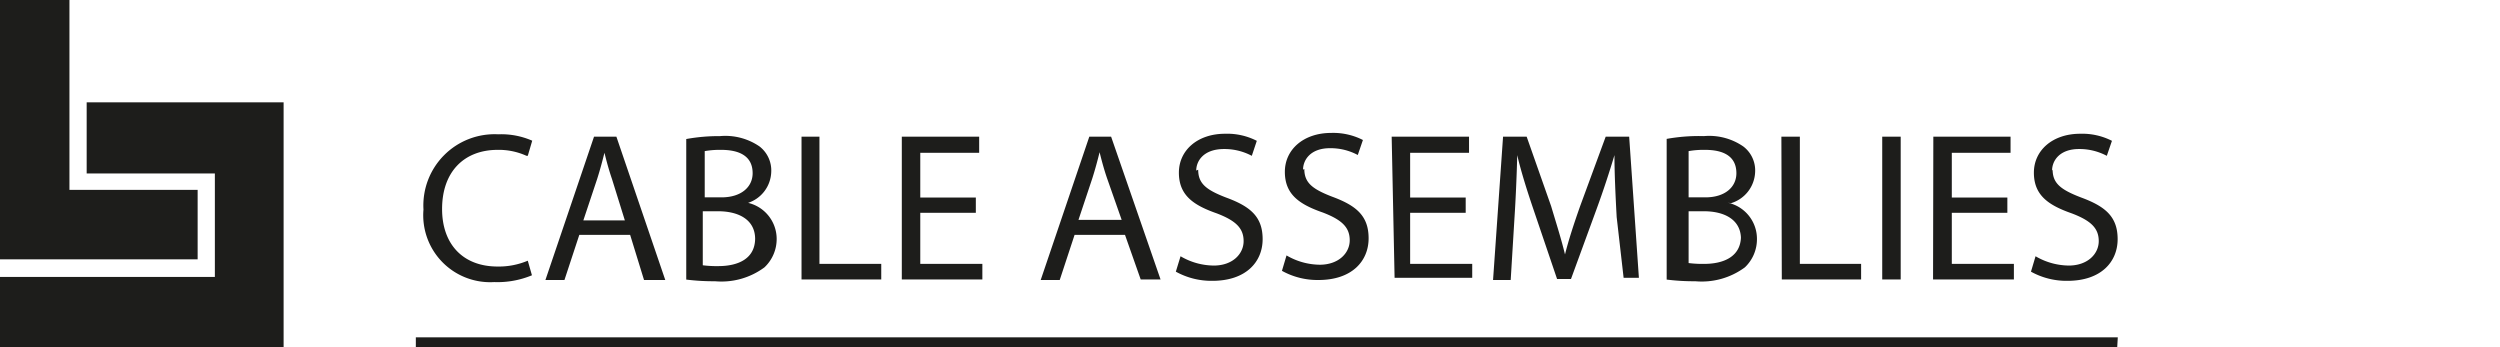 <?xml version="1.0" encoding="UTF-8"?>
<svg xmlns="http://www.w3.org/2000/svg" viewBox="0 0 180 25">
  <defs>
    <style>.cls-1{fill:#1d1d1b;}.cls-2{fill:#1d1d1b;}</style>
  </defs>
  <g id="CABLE_ASSEMBLIES" data-name="CABLE ASSEMBLIES">
    <path class="cls-1" d="M38,11.22l.32-1.09a5.56,5.56,0,0,0-2.45-.46,5.13,5.13,0,0,0-5.38,5.42,4.82,4.82,0,0,0,5.09,5.22,6.45,6.45,0,0,0,2.72-.49L38,18.77a5.34,5.34,0,0,1-2.17.42c-2.51,0-4-1.62-4-4.14,0-2.71,1.61-4.26,4-4.26a4.81,4.81,0,0,1,2.08.43m7.08,4.65H42l1-3c.2-.63.37-1.26.52-1.87h0c.15.6.31,1.21.54,1.88Zm1.38,4.29H47.9L44.38,9.84H42.77l-3.5,10.32h1.37l1.07-3.25h3.66Zm8-3c0,1.5-1.27,2-2.65,2a8,8,0,0,1-1.12-.06V15.21h1.1c1.46,0,2.67.59,2.67,2m-2.56-3H50.74V10.88a6.33,6.33,0,0,1,1.18-.09c1.35,0,2.27.47,2.27,1.68,0,1-.83,1.74-2.24,1.74m1.84.42v0a2.43,2.43,0,0,0,1.74-2.26,2.18,2.18,0,0,0-.85-1.83,4.35,4.35,0,0,0-2.84-.74,13.13,13.13,0,0,0-2.43.21V20.13a16,16,0,0,0,2.07.12,5.2,5.2,0,0,0,3.56-1,2.8,2.8,0,0,0,.88-2.07,2.67,2.67,0,0,0-2.13-2.59m3.92,5.53h5.74V19H59V9.84H57.71Zm7.22,0h5.8V19H66.26V15.32h4v-1.1h-4V11H70.5V9.84H64.93Zm15.83-4.29H77.65l1-3c.2-.63.37-1.26.52-1.87h0c.15.6.31,1.21.54,1.88Zm1.37,4.29h1.43L80,9.84H78.43l-3.5,10.32H76.3l1.07-3.25H81Zm4-7.84c0-.7.54-1.55,2-1.55a4.18,4.18,0,0,1,2,.49l.36-1.08a4.67,4.67,0,0,0-2.28-.51c-2,0-3.33,1.2-3.33,2.8s1,2.33,2.72,2.93c1.39.53,1.94,1.08,1.94,2s-.79,1.76-2.15,1.76a4.77,4.77,0,0,1-2.39-.67l-.34,1.11a5.3,5.3,0,0,0,2.63.66c2.44,0,3.62-1.38,3.62-3s-.89-2.36-2.64-3c-1.42-.55-2-1-2-2m7.55,0c0-.7.53-1.55,1.94-1.55a4.14,4.14,0,0,1,2,.49l.37-1.08a4.7,4.7,0,0,0-2.28-.51c-2,0-3.34,1.2-3.34,2.8s1,2.33,2.73,2.93c1.39.53,1.94,1.08,1.94,2s-.8,1.76-2.16,1.76a4.81,4.81,0,0,1-2.39-.67l-.33,1.11a5.27,5.27,0,0,0,2.63.66c2.43,0,3.61-1.38,3.61-3s-.89-2.36-2.63-3c-1.42-.55-2-1-2-2m6.5,7.84H106V19h-4.47V15.32h4v-1.1h-4V11h4.24V9.84h-5.57Zm16.49,0H118L117.3,9.84h-1.69l-1.84,5c-.46,1.3-.83,2.44-1.09,3.48h0c-.26-1.08-.62-2.21-1-3.48l-1.76-5h-1.7l-.72,10.32h1.27l.27-4.43c.1-1.54.17-3.27.2-4.56h0c.29,1.23.71,2.56,1.2,4l1.67,4.92h1l1.83-5c.52-1.42.94-2.71,1.3-3.92h0c0,1.29.08,3,.16,4.46Zm8.45-3c0,1.5-1.28,2-2.65,2a8,8,0,0,1-1.12-.06V15.21h1.1c1.46,0,2.67.59,2.67,2m-2.56-3h-1.21V10.88a6.24,6.24,0,0,1,1.18-.09c1.35,0,2.26.47,2.26,1.68,0,1-.82,1.74-2.23,1.74m1.84.42v0a2.44,2.44,0,0,0,1.74-2.26,2.16,2.16,0,0,0-.86-1.83,4.32,4.32,0,0,0-2.83-.74A13.13,13.13,0,0,0,120,10V20.13a15.7,15.7,0,0,0,2.06.12,5.23,5.23,0,0,0,3.57-1,2.79,2.79,0,0,0,.87-2.07,2.66,2.66,0,0,0-2.12-2.59m3.91,5.53H134V19h-4.41V9.84h-1.33Zm7.23,0h1.33V9.84h-1.33Zm3.66,0H145V19h-4.47V15.32h4v-1.1h-4V11h4.23V9.84h-5.56Zm8.57-7.84c0-.7.53-1.55,1.94-1.55a4.18,4.18,0,0,1,2,.49l.37-1.08a4.7,4.7,0,0,0-2.28-.51c-2,0-3.34,1.2-3.34,2.8s1,2.33,2.72,2.93c1.4.53,1.95,1.08,1.95,2s-.8,1.76-2.16,1.76a4.81,4.81,0,0,1-2.39-.67l-.33,1.11a5.27,5.27,0,0,0,2.63.66c2.43,0,3.61-1.38,3.61-3s-.89-2.36-2.63-3c-1.43-.55-2.05-1-2.05-2m4.69,12.07H29.94V25h122.5Z"></path>
    <path class="cls-2" d="M6.24,7.37v5.12h9.23v7.45H0V25H20.42V7.37ZM0,0V18.67H14.23v-5H5V0Z"></path>
  </g>
</svg>
